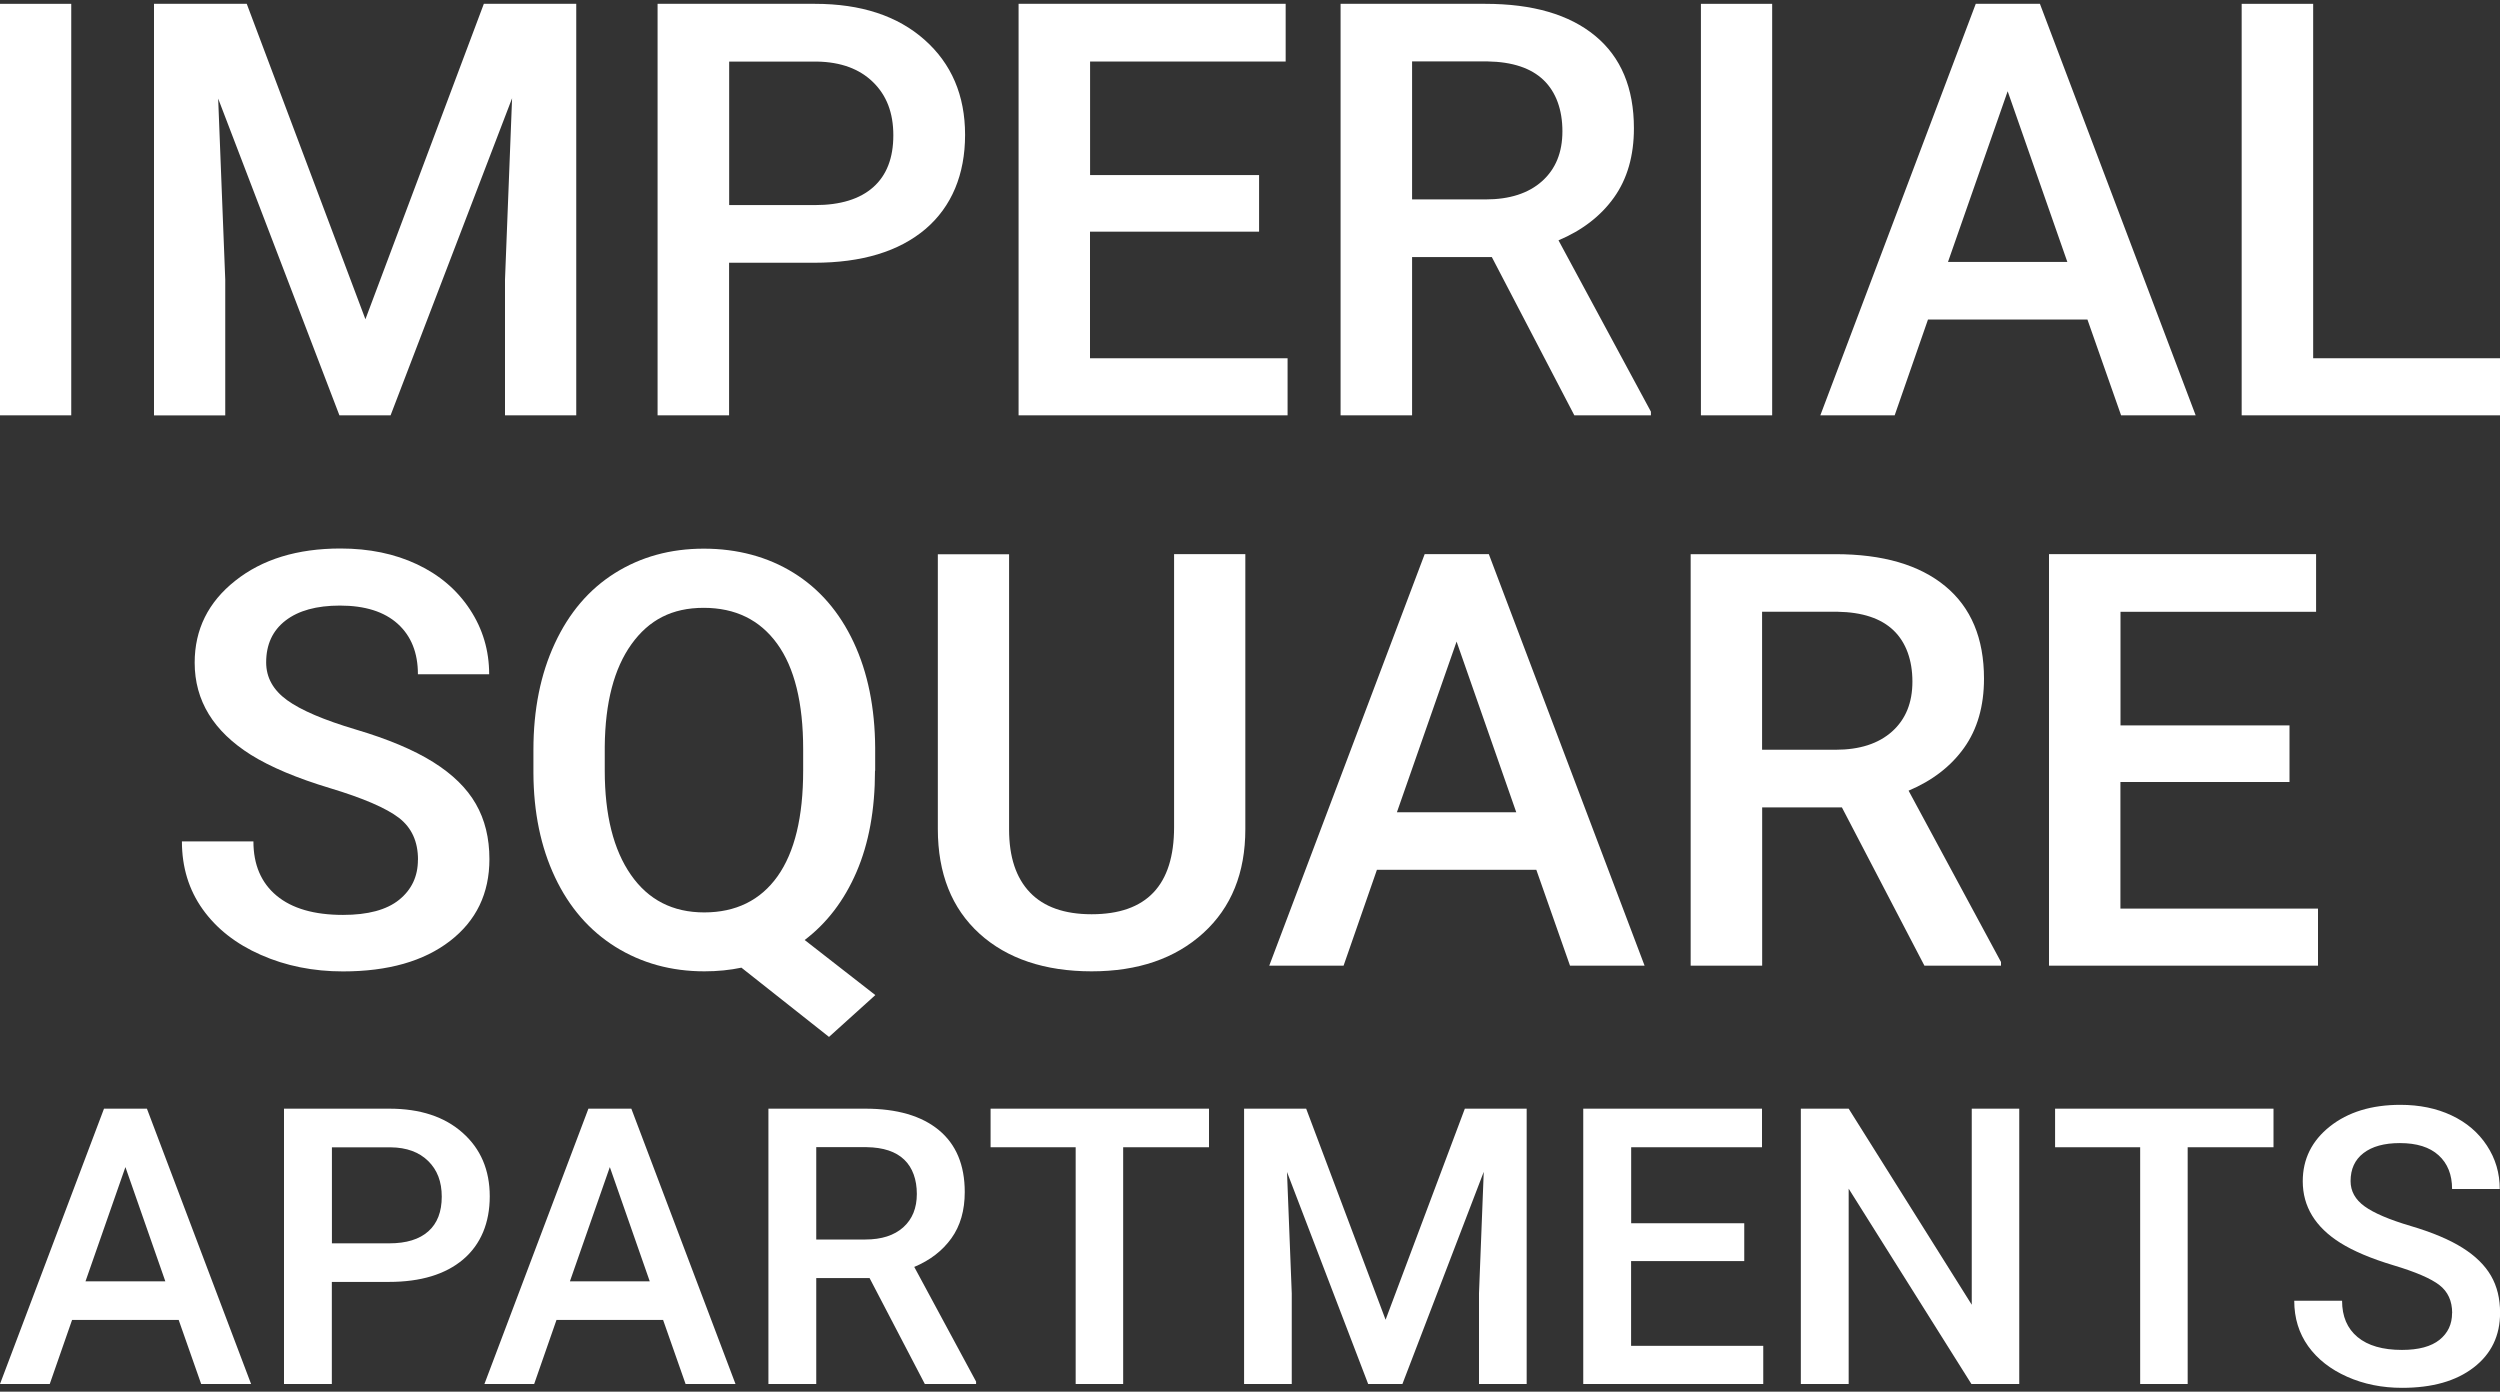 <?xml version="1.0" encoding="UTF-8"?>
<svg id="logos" xmlns="http://www.w3.org/2000/svg" viewBox="0 0 300 167">
  <rect x="0" y="0" width="300" height="167" fill="#333333" stroke="none"/>
  <defs>
    <style>
      .cls-1 {
        fill: #fff;
        stroke-width: 0px;
      }
    </style>
  </defs>
  <g>
    <path class="cls-1" d="M8.55,49.84H0V.46h8.55v49.38Z"/>
    <path class="cls-1" d="M29.61.46l14.24,37.85L58.06.46h11.09v49.38h-8.55v-16.28l.85-21.77-14.58,38.05h-6.14L26.18,11.83l.85,21.74v16.28h-8.55V.46h11.12Z"/>
    <path class="cls-1" d="M87.49,31.53v18.31h-8.58V.46h18.89c5.52,0,9.9,1.44,13.14,4.31s4.87,6.68,4.87,11.41-1.59,8.61-4.76,11.31c-3.18,2.69-7.63,4.04-13.35,4.04h-10.21ZM87.49,24.61h10.31c3.05,0,5.38-.72,6.99-2.15,1.61-1.43,2.41-3.51,2.41-6.22s-.81-4.8-2.44-6.39c-1.63-1.59-3.87-2.41-6.71-2.46h-10.55v17.23Z"/>
    <path class="cls-1" d="M151.08,27.8h-20.28v15.19h23.71v6.85h-32.28V.46h32.05v6.92h-23.47v13.63h20.28v6.78Z"/>
    <path class="cls-1" d="M179.01,30.85h-9.56v18.99h-8.58V.46h17.36c5.7,0,10.09,1.28,13.19,3.84,3.1,2.56,4.65,6.26,4.65,11.1,0,3.3-.8,6.07-2.39,8.3-1.59,2.23-3.82,3.94-6.66,5.14l11.09,20.56v.44h-9.19l-9.9-18.99ZM169.45,23.93h8.82c2.89,0,5.15-.73,6.78-2.19,1.63-1.46,2.44-3.45,2.44-5.99s-.75-4.69-2.26-6.14-3.75-2.19-6.73-2.24h-9.05v16.55Z"/>
    <path class="cls-1" d="M212.66,49.84h-8.55V.46h8.55v49.38Z"/>
    <path class="cls-1" d="M250.49,38.34h-19.13l-4,11.5h-8.92L237.09.46h7.7l18.69,49.38h-8.95l-4.04-11.5ZM233.77,31.43h14.31l-7.16-20.48-7.16,20.48Z"/>
    <path class="cls-1" d="M277.58,42.99h22.42v6.85h-31V.46h8.58v42.53Z"/>
  </g>
  <g>
    <path class="cls-1" d="M50.16,103.16c0-2.17-.76-3.84-2.29-5.02-1.53-1.17-4.28-2.36-8.26-3.56s-7.14-2.53-9.5-4c-4.5-2.83-6.75-6.51-6.75-11.06,0-3.98,1.62-7.26,4.87-9.83,3.24-2.58,7.46-3.87,12.63-3.87,3.44,0,6.5.63,9.19,1.9s4.8,3.07,6.34,5.41c1.54,2.34,2.31,4.93,2.31,7.78h-8.55c0-2.58-.81-4.59-2.42-6.05-1.62-1.46-3.93-2.19-6.94-2.19-2.8,0-4.98.6-6.53,1.8s-2.32,2.87-2.32,5.02c0,1.81.84,3.32,2.51,4.53,1.67,1.21,4.43,2.39,8.27,3.53,3.84,1.14,6.93,2.44,9.26,3.9,2.33,1.46,4.04,3.13,5.12,5.02,1.09,1.89,1.63,4.1,1.63,6.63,0,4.11-1.58,7.39-4.73,9.82-3.15,2.43-7.43,3.65-12.84,3.65-3.57,0-6.86-.66-9.85-1.98-3-1.32-5.33-3.15-6.99-5.48-1.66-2.33-2.49-5.04-2.49-8.14h8.58c0,2.8.93,4.97,2.78,6.51s4.51,2.31,7.97,2.31c2.98,0,5.23-.6,6.73-1.81,1.5-1.21,2.26-2.81,2.26-4.8Z"/>
    <path class="cls-1" d="M105,92.48c0,4.68-.74,8.73-2.22,12.16-1.48,3.43-3.56,6.14-6.22,8.16l8.48,6.61-5.56,5.02-10.51-8.31c-1.38.29-2.86.44-4.44.44-3.98,0-7.53-.98-10.67-2.93-3.13-1.96-5.55-4.74-7.26-8.36s-2.57-7.79-2.59-12.51v-2.78c0-4.82.85-9.07,2.56-12.75,1.71-3.69,4.11-6.51,7.22-8.46,3.11-1.95,6.66-2.93,10.67-2.93s7.66.97,10.77,2.9c3.11,1.93,5.51,4.71,7.21,8.34,1.7,3.63,2.55,7.85,2.58,12.67v2.75ZM96.38,89.9c0-5.56-1.04-9.78-3.12-12.65-2.08-2.87-5.02-4.31-8.82-4.31s-6.57,1.45-8.66,4.36c-2.09,2.91-3.16,7-3.21,12.29v2.88c0,5.34,1.05,9.51,3.14,12.51,2.09,3.01,5.02,4.51,8.8,4.51s6.75-1.45,8.8-4.34,3.07-7.12,3.07-12.68v-2.58Z"/>
    <path class="cls-1" d="M149.44,66.5v33c0,5.25-1.68,9.4-5.04,12.46-3.36,3.06-7.83,4.6-13.41,4.6s-10.14-1.51-13.46-4.53c-3.32-3.02-4.99-7.21-4.99-12.56v-32.96h8.55v33.03c0,3.3.84,5.82,2.51,7.56,1.67,1.74,4.14,2.61,7.39,2.61,6.6,0,9.9-3.48,9.9-10.45v-32.76h8.55Z"/>
    <path class="cls-1" d="M184.36,104.38h-19.13l-4,11.5h-8.92l18.65-49.38h7.7l18.69,49.38h-8.95l-4.04-11.5ZM167.64,97.47h14.31l-7.16-20.48-7.16,20.48Z"/>
    <path class="cls-1" d="M221.02,96.89h-9.56v18.99h-8.58v-49.38h17.36c5.7,0,10.09,1.28,13.19,3.84,3.1,2.56,4.65,6.26,4.65,11.1,0,3.3-.8,6.07-2.39,8.3-1.59,2.23-3.82,3.94-6.66,5.14l11.09,20.56v.44h-9.19l-9.9-18.99ZM211.45,89.97h8.82c2.89,0,5.15-.73,6.78-2.19,1.63-1.46,2.44-3.45,2.44-5.99s-.75-4.69-2.26-6.14-3.75-2.19-6.73-2.24h-9.05v16.55Z"/>
    <path class="cls-1" d="M274.73,93.84h-20.28v15.19h23.71v6.85h-32.28v-49.38h32.05v6.92h-23.47v13.63h20.28v6.78Z"/>
  </g>
  <g>
    <path class="cls-1" d="M21.45,158.39h-12.8l-2.68,7.69H0l12.48-33.04h5.15l12.5,33.04h-5.99l-2.7-7.69ZM10.26,153.76h9.58l-4.79-13.71-4.79,13.71Z"/>
    <path class="cls-1" d="M39.82,153.83v12.25h-5.74v-33.04h12.64c3.69,0,6.62.96,8.79,2.89,2.17,1.92,3.26,4.47,3.26,7.63s-1.06,5.76-3.19,7.57c-2.13,1.8-5.1,2.7-8.93,2.7h-6.83ZM39.82,149.2h6.9c2.04,0,3.6-.48,4.68-1.44s1.61-2.35,1.61-4.16-.54-3.21-1.63-4.28c-1.09-1.07-2.59-1.62-4.49-1.64h-7.06v11.53Z"/>
    <path class="cls-1" d="M79.58,158.39h-12.8l-2.68,7.69h-5.97l12.48-33.04h5.15l12.5,33.04h-5.99l-2.7-7.69ZM68.39,153.76h9.58l-4.79-13.71-4.79,13.71Z"/>
    <path class="cls-1" d="M104.35,153.37h-6.4v12.71h-5.74v-33.04h11.62c3.81,0,6.76.86,8.83,2.57s3.11,4.19,3.11,7.43c0,2.21-.53,4.06-1.6,5.55-1.07,1.49-2.55,2.64-4.46,3.44l7.42,13.76v.29h-6.15l-6.63-12.71ZM97.95,148.74h5.9c1.94,0,3.45-.49,4.54-1.46,1.09-.98,1.63-2.31,1.63-4.01s-.5-3.14-1.51-4.11c-1.01-.97-2.51-1.47-4.5-1.5h-6.06v11.07Z"/>
    <path class="cls-1" d="M145.08,137.67h-10.3v28.41h-5.7v-28.41h-10.21v-4.63h26.21v4.63Z"/>
    <path class="cls-1" d="M156.74,133.04l9.53,25.33,9.51-25.33h7.42v33.04h-5.72v-10.89l.57-14.57-9.76,25.46h-4.11l-9.74-25.44.57,14.55v10.89h-5.72v-33.04h7.44Z"/>
    <path class="cls-1" d="M209.3,151.33h-13.57v10.17h15.86v4.58h-21.6v-33.04h21.45v4.63h-15.7v9.12h13.57v4.54Z"/>
    <path class="cls-1" d="M242.31,166.08h-5.74l-14.73-23.44v23.44h-5.74v-33.04h5.74l14.77,23.53v-23.53h5.7v33.04Z"/>
    <path class="cls-1" d="M272.82,137.67h-10.3v28.41h-5.7v-28.41h-10.21v-4.63h26.21v4.63Z"/>
    <path class="cls-1" d="M294.26,157.57c0-1.45-.51-2.57-1.53-3.36-1.02-.79-2.86-1.58-5.53-2.38s-4.78-1.7-6.35-2.68c-3.01-1.89-4.52-4.36-4.52-7.4,0-2.66,1.09-4.86,3.26-6.58,2.17-1.72,4.99-2.59,8.45-2.59,2.3,0,4.35.42,6.15,1.27s3.21,2.05,4.24,3.62c1.03,1.57,1.54,3.3,1.54,5.21h-5.72c0-1.72-.54-3.07-1.62-4.05-1.08-.98-2.63-1.46-4.64-1.46-1.88,0-3.33.4-4.37,1.2-1.04.8-1.55,1.92-1.55,3.36,0,1.21.56,2.22,1.68,3.03s2.97,1.6,5.54,2.36,4.64,1.63,6.2,2.61c1.56.98,2.7,2.1,3.43,3.36s1.09,2.74,1.09,4.44c0,2.75-1.05,4.94-3.17,6.57-2.11,1.63-4.97,2.44-8.59,2.44-2.39,0-4.59-.44-6.59-1.33-2-.89-3.56-2.11-4.68-3.67-1.11-1.56-1.67-3.37-1.67-5.45h5.74c0,1.88.62,3.33,1.86,4.36s3.02,1.54,5.33,1.54c2,0,3.5-.41,4.5-1.21,1.01-.81,1.51-1.88,1.51-3.21Z"/>
  </g>
</svg>